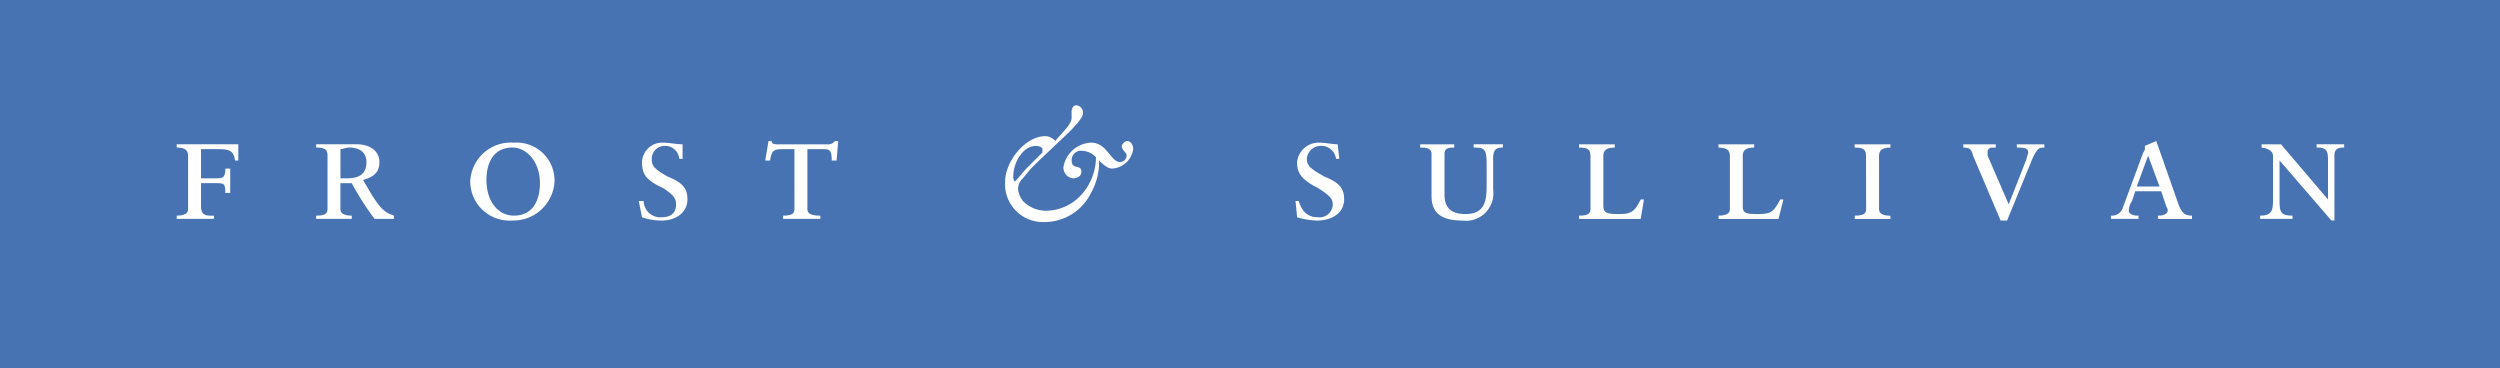 <svg xmlns="http://www.w3.org/2000/svg" width="175.748" height="25.872" viewBox="0 0 175.748 25.872"><g id="frost-and-sullivan" transform="translate(-8.504 -83.442)"><path id="Path_2" data-name="Path 2" d="M184.252,109.314V83.442H8.5v25.872Z" fill="#4773b3" fill-rule="evenodd"></path><path id="Path_3" data-name="Path 3" d="M21.725,94.384c0-.456-.342-.57-.8-.57v-.228h4.331v1.14H25.03c-.114-.684-.342-.8-1.254-.8h-1.14v2.051h1.026c.456,0,.684,0,.684-.684h.342v1.71h-.342c0-.685-.114-.685-.684-.685H22.636v1.6c0,.568.228.684.684.684h.228v.227H20.927V98.6c.456,0,.8-.115.8-.457v-3.76Zm10.713,1.595V93.928c.114,0,.456-.114.57-.114.8,0,1.254.342,1.254,1.025,0,.8-.456,1.14-1.368,1.14Zm-.911,2.166c0,.342-.228.457-.8.457v.227h2.507V98.6c-.456,0-.8-.115-.8-.457V96.322h.8a19.573,19.573,0,0,0,1.6,2.507H36.2V98.6c-.684-.229-1.025-.457-2.166-2.508.8-.229,1.14-.57,1.14-1.254,0-.8-.685-1.253-1.6-1.253H30.729v.228c.57,0,.8.114.8.57ZM42.7,96.094c0-1.14.456-2.28,1.824-2.28,1.025,0,1.938,1.025,1.938,2.507,0,1.14-.456,2.28-1.824,2.28-1.14,0-1.938-1.027-1.938-2.507Zm-1.139.113a2.76,2.76,0,0,0,2.963,2.736,2.9,2.9,0,0,0,2.963-2.736,2.664,2.664,0,0,0-2.849-2.735,2.855,2.855,0,0,0-3.077,2.735ZM53.41,97.574h.342a1.171,1.171,0,0,0,1.254,1.141c.912,0,1.025-.57,1.025-.912,0-.455-.228-.684-.911-1.139-1.254-.57-1.482-1.027-1.482-1.825a1.414,1.414,0,0,1,1.482-1.367c.456,0,.911.114,1.368.114v1.026H56.26a1,1,0,0,0-1.026-.912.9.9,0,0,0-.912.912c0,.456.114.684,1.14,1.253,1.14.456,1.368.912,1.368,1.6,0,.912-.8,1.482-1.824,1.482a4.249,4.249,0,0,1-1.368-.229l-.228-1.14Zm10.941-3.646h-.8c-.684,0-.8.114-.912.8H62.3l.228-1.368h.228c0,.228.228.228.456.228h3.419a.626.626,0,0,0,.57-.228h.228l-.114,1.368h-.342c0-.684-.114-.8-.57-.8h-1.14v4.217c0,.342.342.457.912.457v.227H63.553V98.6c.57,0,.8-.115.8-.457ZM81.333,93.7c.228,0,.456.114.456.228v.228l-1.026,1.026c-.342.342-.57.684-.912,1.025a.418.418,0,0,1-.114-.342c0-1.026.684-2.165,1.6-2.165Zm3.192,1.823c0-.57-.684-.114-.684-.8a.657.657,0,0,1,.684-.684,1.445,1.445,0,0,1,1.025.456,3.984,3.984,0,0,1-.912,2.508,3.4,3.4,0,0,1-2.622,1.254,2.249,2.249,0,0,1-1.6-.686,1.694,1.694,0,0,1-.342-.8,1.035,1.035,0,0,1,.342-.8l.57-.684.456-.456,2.166-2.051c.342-.342,1.026-1.026,1.026-1.368a.522.522,0,0,0-.456-.57c-.228,0-.342.228-.342.456v.456c0,.456-.912,1.254-1.14,1.6a.985.985,0,0,0-.684-.342c-1.481,0-2.849,1.823-2.849,3.191a2.664,2.664,0,0,0,2.735,2.85,3.654,3.654,0,0,0,3.305-2.051,4.5,4.5,0,0,0,.57-2.28c.228.228.57.57.912.57a1.583,1.583,0,0,0,1.481-1.368c0-.228-.114-.57-.456-.57a.514.514,0,0,0-.342.342c0,.342.342.456.342.684a.49.49,0,0,1-.456.456c-.684,0-.912-1.367-2.052-1.367a2.065,2.065,0,0,0-1.938,1.709.757.757,0,0,0,.684.8c.228,0,.573-.113.573-.455ZM99.57,97.574H99.8c.229.686.57,1.141,1.367,1.141a.925.925,0,0,0,1.027-.912c0-.455-.342-.684-1.027-1.139-1.139-.57-1.48-1.027-1.48-1.825a1.524,1.524,0,0,1,1.6-1.367c.342,0,.912.114,1.254.114l.113,1.026h-.229a1.042,1.042,0,0,0-1.139-.912.98.98,0,0,0-.912.912c0,.456.229.684,1.254,1.253,1.139.456,1.367.912,1.367,1.6,0,.912-.8,1.482-1.938,1.482a5.716,5.716,0,0,1-1.367-.229l-.113-1.14Zm9.573-3.3c0-.456-.455-.456-.8-.456v-.228h2.393v.228c-.342,0-.684,0-.684.456v2.849c0,1.025.57,1.367,1.482,1.367,1.48,0,1.48-1.139,1.48-2.165V95.068c0-1.14-.113-1.254-.912-1.254v-.228h2.053v.228c-.457,0-.684.114-.684.8v2.166a1.927,1.927,0,0,1-2.166,2.166c-1.367,0-2.166-.457-2.166-1.711V94.27h0Zm11.169.114c0-.456-.229-.57-.8-.57v-.228h2.506v.228c-.455,0-.8.114-.8.57v3.534c0,.455.229.568,1.025.568.912,0,1.141-.113,1.6-1.025h.229l-.229,1.367h-4.33V98.6c.568,0,.8-.115.8-.457v-3.76Zm9.8,0c0-.456-.342-.57-.8-.57v-.228h2.508v.228c-.457,0-.8.114-.8.57v3.534c0,.455.115.568,1.027.568s1.139-.113,1.6-1.025h.227l-.342,1.367h-4.217V98.6c.457,0,.8-.115.8-.457v-3.76Zm9.573,0c0-.456-.227-.57-.8-.57v-.228H141.4v.228c-.457,0-.8.114-.8.57v3.761c0,.342.342.457.8.457v.227h-2.508V98.6c.57,0,.8-.115.8-.457Zm7.523,0c-.115-.456-.229-.57-.684-.57v-.228h2.28v.228h-.229a.3.3,0,0,0-.342.342v.228l1.482,3.419,1.254-3.191c0-.114.113-.342.113-.456,0-.342-.342-.342-.8-.342v-.228h1.938v.228c-.342,0-.455,0-.8.684L149.6,98.944h-.455l-1.937-4.56Zm13.107,2.165h-1.6l.8-2.165Zm-.115,2.279h2.4V98.6c-.57,0-.684-.229-.912-.684l-1.6-4.56-.8.342v.114a.421.421,0,0,1-.113.342L157.7,98.144a.818.818,0,0,1-.8.457v.227h1.938V98.6h-.113c-.229,0-.57-.115-.57-.342a1.217,1.217,0,0,1,.229-.686l.227-.684h1.824l.342,1.027c.113.227.113.227.113.342,0,.227-.342.342-.568.342h-.115v.228h0Zm8.092-4.444c0-.456-.684-.57-.8-.57v-.228h1.368l3.3,3.875V94.612c0-.684-.227-.8-.8-.8v-.228h1.937v.228c-.455,0-.684.114-.684.57v4.56H172.4l-3.646-4.218v2.849c0,.8.113,1.027.912,1.027v.227h-2.28V98.6c.91,0,.91-.457.91-1.254V94.384h0Z" fill="#fff" fill-rule="evenodd"></path></g></svg>